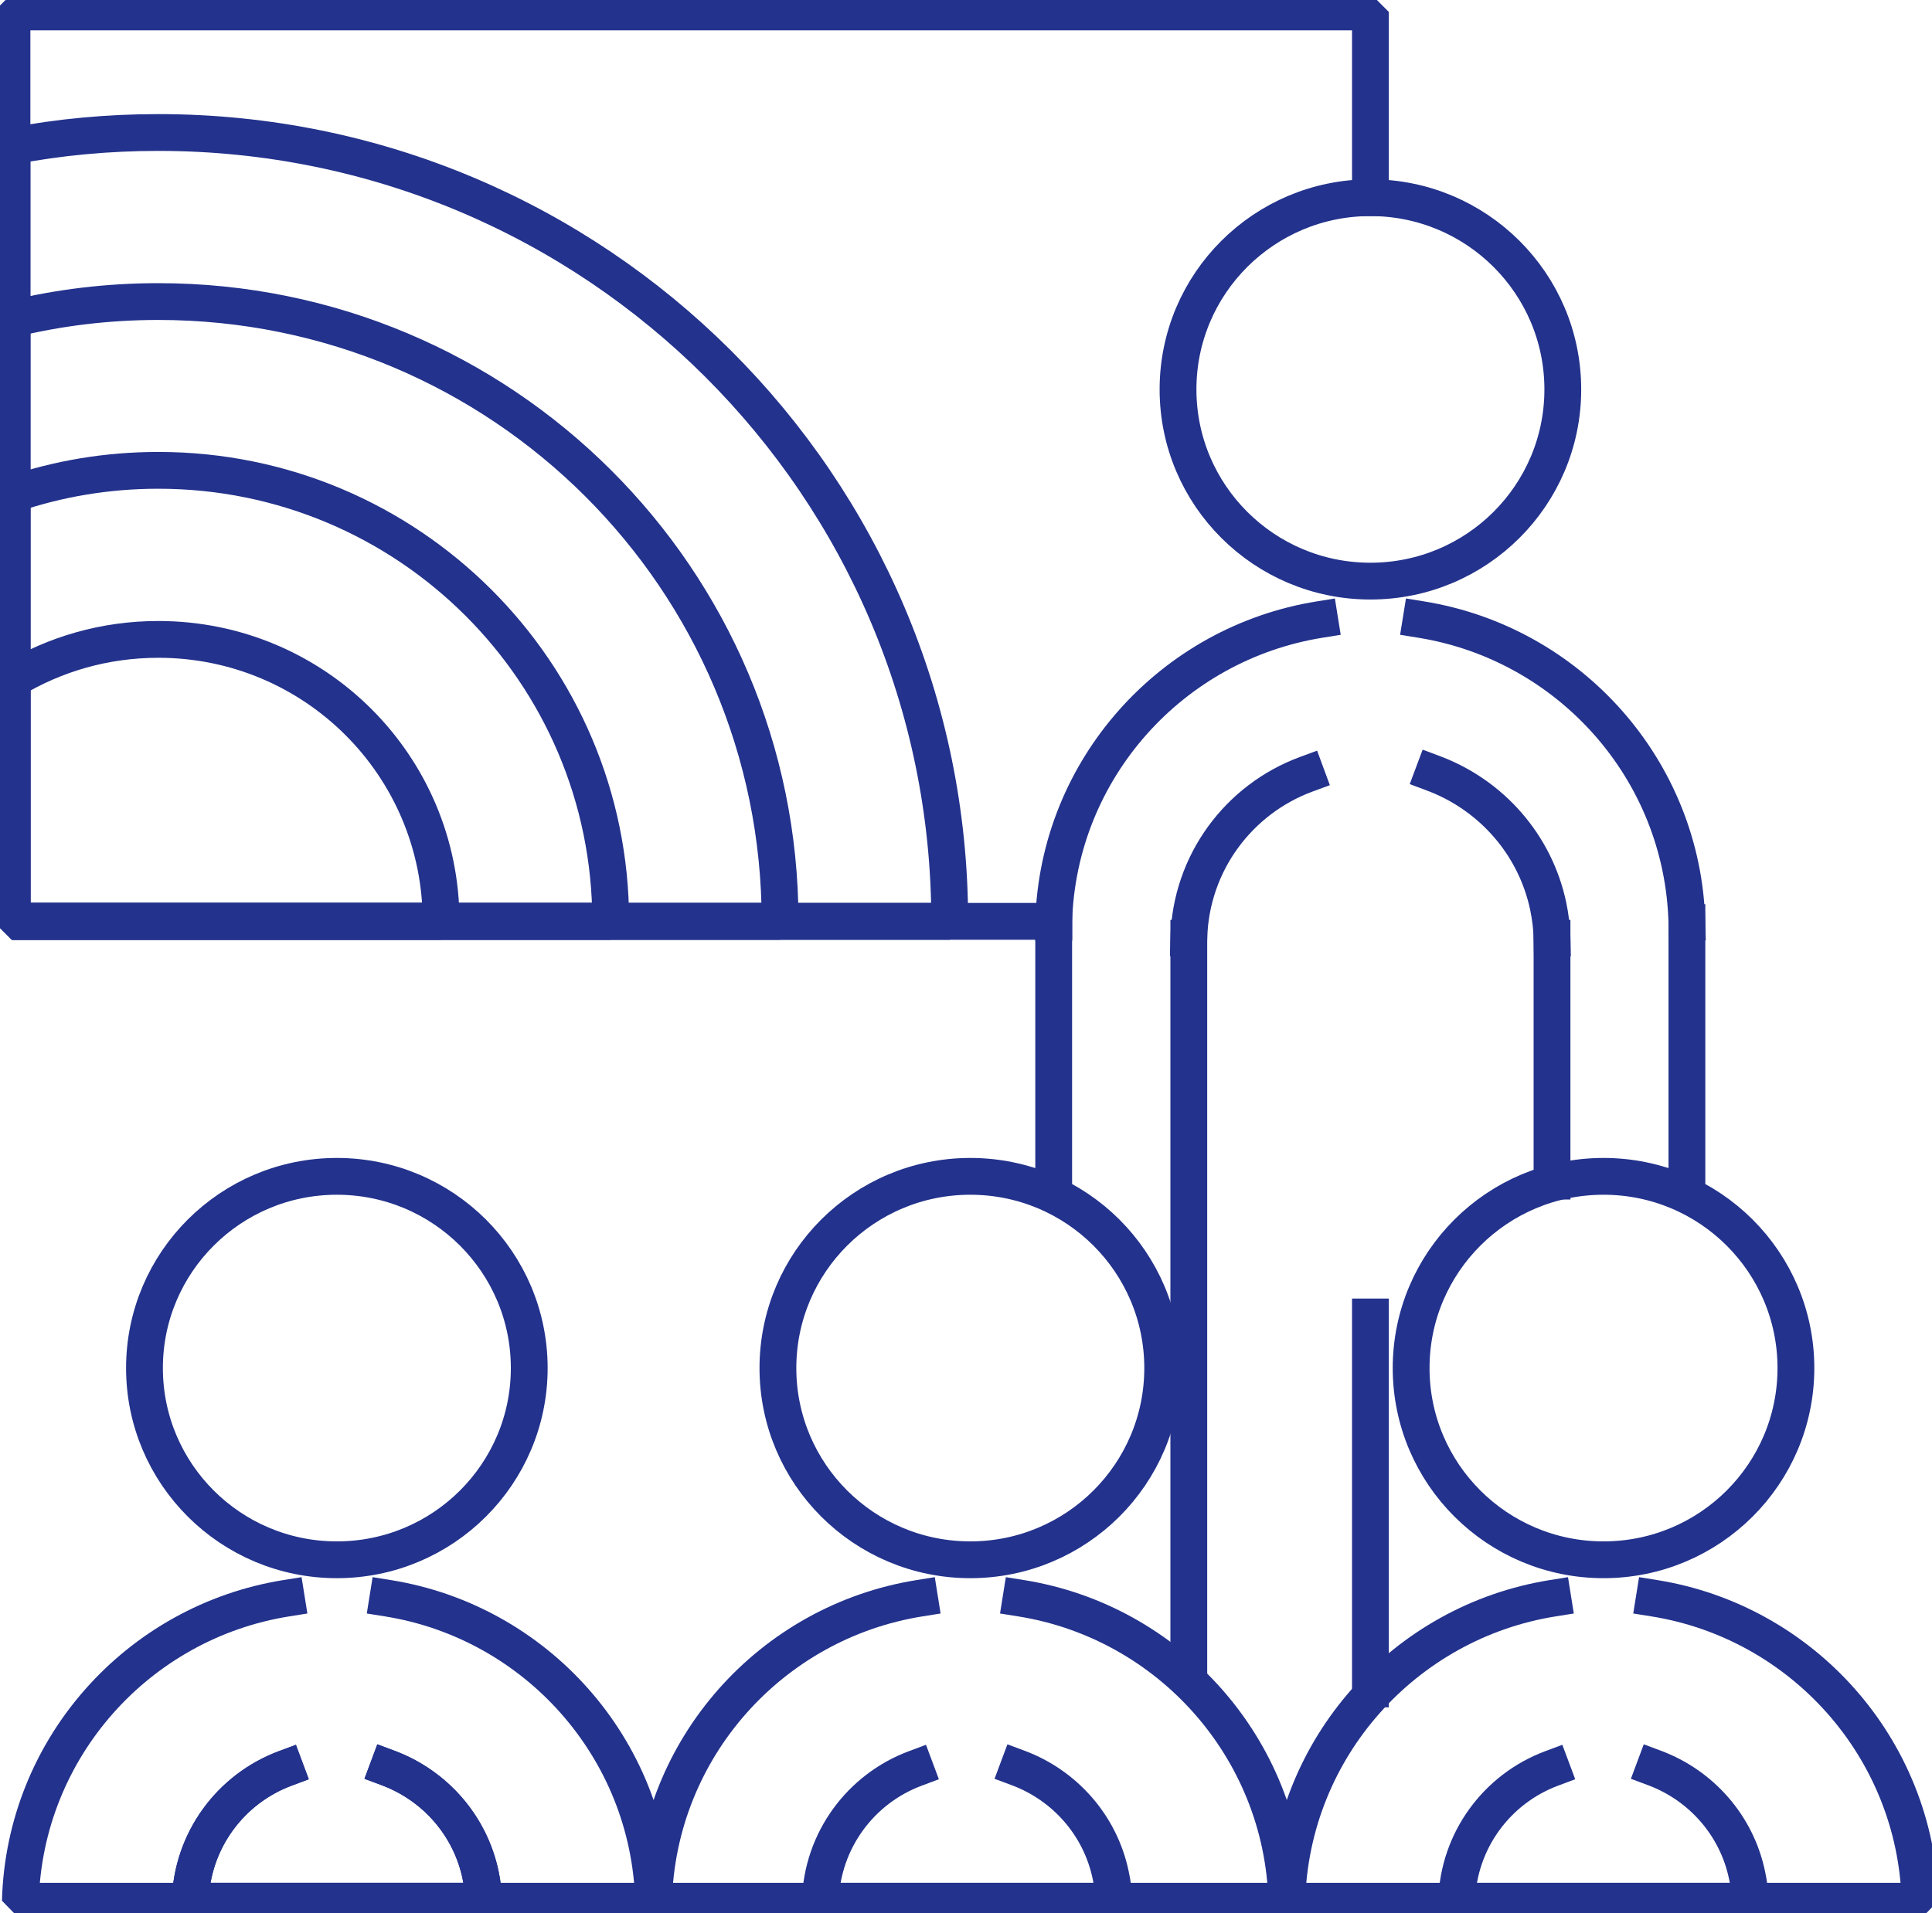 <svg width="105" height="104" viewBox="0 0 105 104" fill="none" xmlns="http://www.w3.org/2000/svg">
<g clip-path="url(#clip0_2012_3413)">
<path d="M18.307 84.791C24.082 84.791 28.763 80.125 28.763 74.369C28.763 68.613 24.082 63.947 18.307 63.947C12.533 63.947 7.852 68.613 7.852 74.369C7.852 80.125 12.533 84.791 18.307 84.791Z" stroke="#23328C" stroke-width="2" stroke-linecap="square" stroke-linejoin="bevel"/>
<path d="M21.08 86.881C29.114 88.166 35.299 95.019 35.52 103.351H1.106C1.328 95.019 7.513 88.166 15.56 86.881" stroke="#23328C" stroke-width="2" stroke-linecap="square" stroke-linejoin="bevel"/>
<path d="M74.479 31.59C80.254 31.59 84.935 26.924 84.935 21.168C84.935 15.412 80.254 10.746 74.479 10.746C68.705 10.746 64.023 15.412 64.023 21.168C64.023 26.924 68.705 31.59 74.479 31.59Z" stroke="#23328C" stroke-width="2" stroke-linecap="square" stroke-linejoin="bevel"/>
<path d="M71.719 33.68C63.698 34.965 57.513 41.779 57.266 50.085V50.15" stroke="#23328C" stroke-width="2" stroke-linecap="square" stroke-linejoin="bevel"/>
<path d="M77.239 33.68C85.273 34.978 91.458 41.818 91.679 50.15" stroke="#23328C" stroke-width="2" stroke-linecap="square" stroke-linejoin="bevel"/>
<path d="M52.734 84.791C58.509 84.791 63.19 80.125 63.19 74.369C63.19 68.613 58.509 63.947 52.734 63.947C46.959 63.947 42.278 68.613 42.278 74.369C42.278 80.125 46.959 84.791 52.734 84.791Z" stroke="#23328C" stroke-width="2" stroke-linecap="square" stroke-linejoin="bevel"/>
<path d="M55.495 86.881C63.528 88.166 69.713 95.019 69.935 103.351H35.52C35.742 95.019 41.927 88.166 49.974 86.881" stroke="#23328C" stroke-width="2" stroke-linecap="square" stroke-linejoin="bevel"/>
<path d="M87.148 84.791C92.923 84.791 97.604 80.125 97.604 74.369C97.604 68.613 92.923 63.947 87.148 63.947C81.374 63.947 76.692 68.613 76.692 74.369C76.692 80.125 81.374 84.791 87.148 84.791Z" stroke="#23328C" stroke-width="2" stroke-linecap="square" stroke-linejoin="bevel"/>
<path d="M89.909 86.881C97.942 88.166 104.127 95.019 104.349 103.351H69.935C70.156 95.019 76.341 88.166 84.388 86.881" stroke="#23328C" stroke-width="2" stroke-linecap="square" stroke-linejoin="bevel"/>
<path d="M74.48 10.746V0.648H0.651V7.943V17.339V26.879V36.963V50.085H23.972H33.19H42.396H51.615H57.266" stroke="#23328C" stroke-width="2" stroke-linecap="square" stroke-linejoin="bevel"/>
<path d="M57.266 50.15V64.207" stroke="#23328C" stroke-width="2" stroke-linecap="square" stroke-linejoin="bevel"/>
<path d="M91.68 50.15V64.505" stroke="#23328C" stroke-width="2" stroke-linecap="square" stroke-linejoin="bevel"/>
<path d="M21.094 96.109C23.633 97.057 25.56 99.237 26.12 101.937C26.211 102.391 26.263 102.871 26.276 103.352H10.339C10.43 100.042 12.539 97.239 15.495 96.135" stroke="#23328C" stroke-width="2" stroke-linecap="square" stroke-linejoin="bevel"/>
<path d="M21.094 96.109C23.633 97.057 25.56 99.237 26.12 101.937C26.224 102.391 26.276 102.871 26.289 103.352H10.339C10.43 100.042 12.539 97.239 15.495 96.135" stroke="#23328C" stroke-width="2" stroke-linecap="square" stroke-linejoin="bevel"/>
<path d="M55.338 96.109C57.877 97.057 59.804 99.237 60.364 101.937C60.468 102.391 60.52 102.871 60.533 103.352H44.583C44.674 100.042 46.783 97.239 49.739 96.135" stroke="#23328C" stroke-width="2" stroke-linecap="square" stroke-linejoin="bevel"/>
<path d="M64.609 51.006C64.713 46.905 67.331 43.44 70.99 42.09" stroke="#23328C" stroke-width="2" stroke-linecap="square" stroke-linejoin="bevel"/>
<path d="M77.903 42.039C81.054 43.22 83.437 45.92 84.14 49.255C84.257 49.813 84.336 50.41 84.349 51.008" stroke="#23328C" stroke-width="2" stroke-linecap="square" stroke-linejoin="bevel"/>
<path d="M89.922 96.109C92.461 97.057 94.388 99.237 94.948 101.937C95.052 102.391 95.105 102.871 95.118 103.352H79.167C79.258 100.042 81.368 97.239 84.323 96.135" stroke="#23328C" stroke-width="2" stroke-linecap="square" stroke-linejoin="bevel"/>
<path d="M64.609 51.008V90.477" stroke="#23328C" stroke-width="2" stroke-linecap="square" stroke-linejoin="bevel"/>
<path d="M74.48 71.592V91.813" stroke="#23328C" stroke-width="2" stroke-linecap="square" stroke-linejoin="bevel"/>
<path d="M84.349 51.008V64.207" stroke="#23328C" stroke-width="2" stroke-linecap="square" stroke-linejoin="bevel"/>
<path d="M23.972 50.086H0.651V36.964C2.969 35.562 5.69 34.758 8.607 34.758C17.097 34.758 23.972 41.611 23.972 50.086Z" stroke="#23328C" stroke-width="2" stroke-linecap="square" stroke-linejoin="bevel"/>
<path d="M33.19 50.086H0.651V26.879C3.151 26.023 5.821 25.568 8.607 25.568C22.188 25.568 33.19 36.548 33.19 50.086Z" stroke="#23328C" stroke-width="2" stroke-linecap="square" stroke-linejoin="bevel"/>
<path d="M42.396 50.086H0.651V17.34C3.203 16.717 5.86 16.393 8.607 16.393C27.266 16.393 42.396 31.474 42.396 50.086Z" stroke="#23328C" stroke-width="2" stroke-linecap="square" stroke-linejoin="bevel"/>
<path d="M51.615 50.085H0.651V7.943C3.229 7.45 5.886 7.203 8.607 7.203C32.357 7.203 51.615 26.399 51.615 50.085Z" stroke="#23328C" stroke-width="2" stroke-linecap="square" stroke-linejoin="bevel"/>
</g>
<defs>
<clipPath id="clip0_2012_3413">
<rect width="105" height="104" fill="white"/>
</clipPath>
</defs>
</svg>
